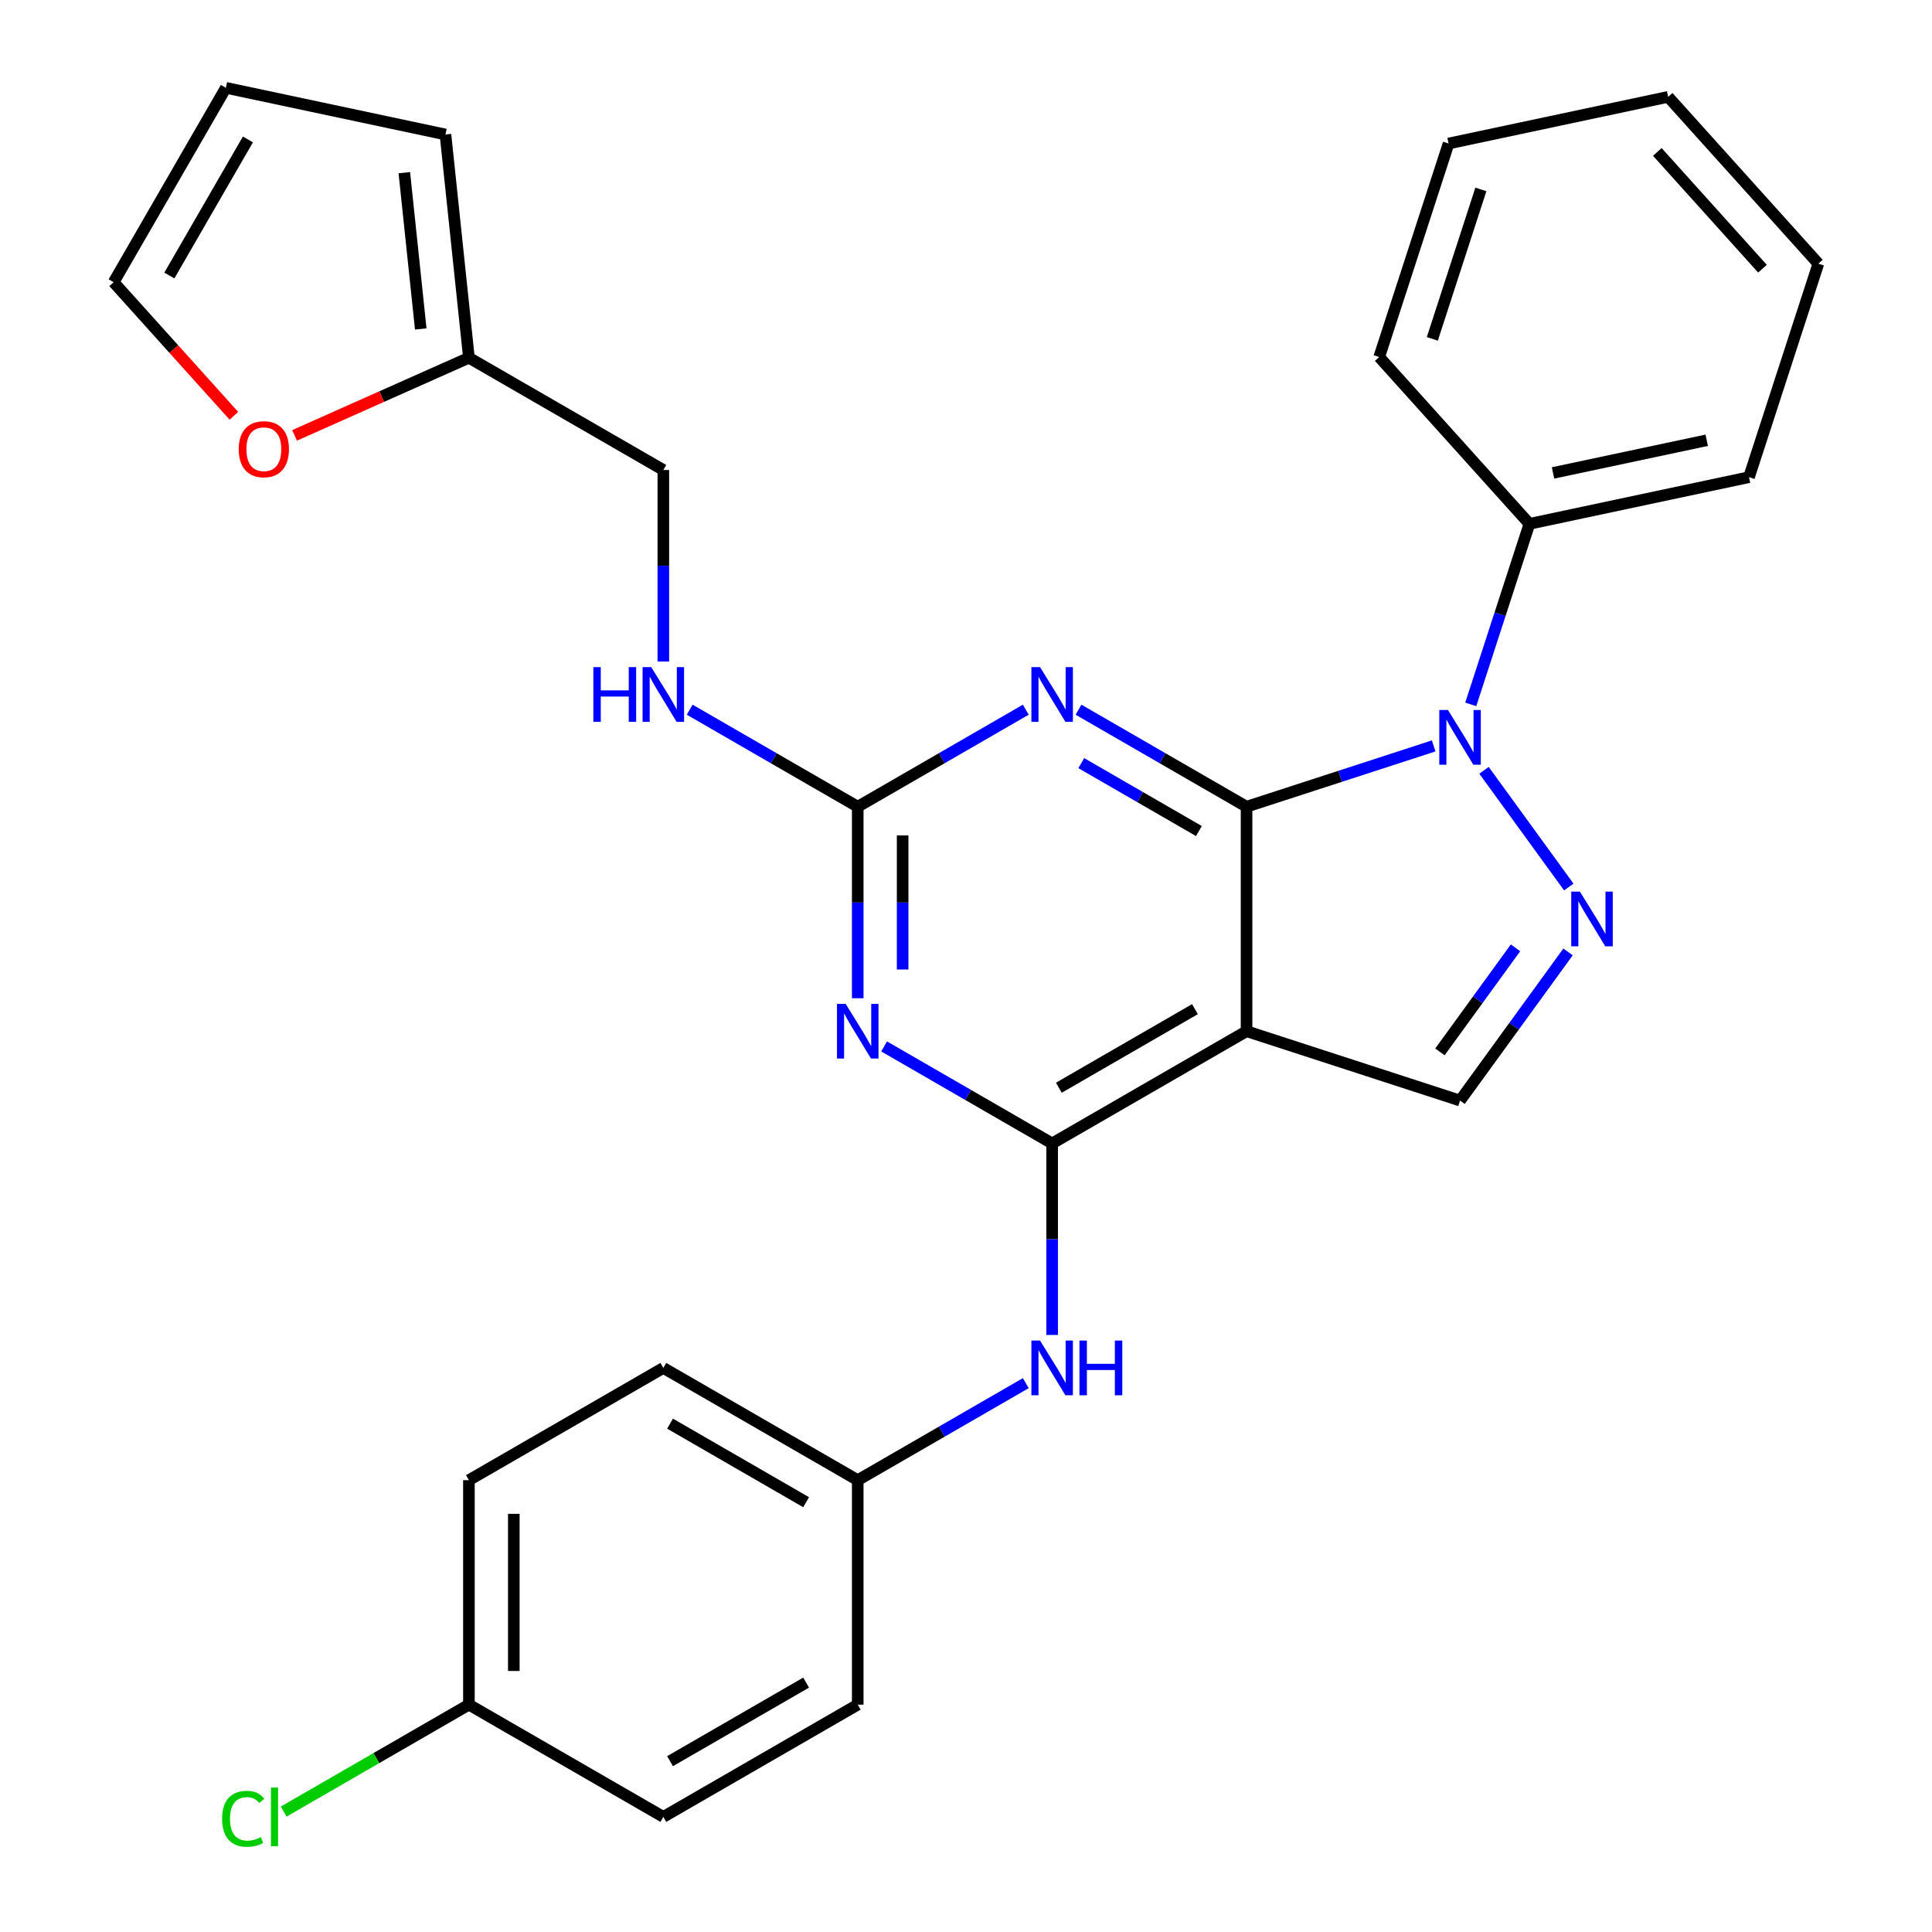 <?xml version='1.0' encoding='iso-8859-1'?>
<svg version='1.1' baseProfile='full'
              xmlns='http://www.w3.org/2000/svg'
                      xmlns:rdkit='http://www.rdkit.org/xml'
                      xmlns:xlink='http://www.w3.org/1999/xlink'
                  xml:space='preserve'
width='1000px' height='1000px' viewBox='0 0 1000 1000'>
<!-- END OF HEADER -->
<rect style='opacity:1.0;fill:#FFFFFF;stroke:none' width='1000' height='1000' x='0' y='0'> </rect>
<path class='bond-0' d='M 645.214,417.554 L 693.645,401.818' style='fill:none;fill-rule:evenodd;stroke:#000000;stroke-width:6px;stroke-linecap:butt;stroke-linejoin:miter;stroke-opacity:1' />
<path class='bond-0' d='M 693.645,401.818 L 742.075,386.082' style='fill:none;fill-rule:evenodd;stroke:#0000FF;stroke-width:6px;stroke-linecap:butt;stroke-linejoin:miter;stroke-opacity:1' />
<path class='bond-1' d='M 645.214,417.554 L 645.214,533.747' style='fill:none;fill-rule:evenodd;stroke:#000000;stroke-width:6px;stroke-linecap:butt;stroke-linejoin:miter;stroke-opacity:1' />
<path class='bond-3' d='M 645.214,417.554 L 601.724,392.445' style='fill:none;fill-rule:evenodd;stroke:#000000;stroke-width:6px;stroke-linecap:butt;stroke-linejoin:miter;stroke-opacity:1' />
<path class='bond-3' d='M 601.724,392.445 L 558.233,367.336' style='fill:none;fill-rule:evenodd;stroke:#0000FF;stroke-width:6px;stroke-linecap:butt;stroke-linejoin:miter;stroke-opacity:1' />
<path class='bond-3' d='M 620.548,430.147 L 590.104,412.57' style='fill:none;fill-rule:evenodd;stroke:#000000;stroke-width:6px;stroke-linecap:butt;stroke-linejoin:miter;stroke-opacity:1' />
<path class='bond-3' d='M 590.104,412.57 L 559.661,394.994' style='fill:none;fill-rule:evenodd;stroke:#0000FF;stroke-width:6px;stroke-linecap:butt;stroke-linejoin:miter;stroke-opacity:1' />
<path class='bond-4' d='M 768.118,398.713 L 812.001,459.113' style='fill:none;fill-rule:evenodd;stroke:#0000FF;stroke-width:6px;stroke-linecap:butt;stroke-linejoin:miter;stroke-opacity:1' />
<path class='bond-11' d='M 761.265,364.584 L 776.445,317.863' style='fill:none;fill-rule:evenodd;stroke:#0000FF;stroke-width:6px;stroke-linecap:butt;stroke-linejoin:miter;stroke-opacity:1' />
<path class='bond-11' d='M 776.445,317.863 L 791.626,271.143' style='fill:none;fill-rule:evenodd;stroke:#000000;stroke-width:6px;stroke-linecap:butt;stroke-linejoin:miter;stroke-opacity:1' />
<path class='bond-2' d='M 645.214,533.747 L 544.588,591.843' style='fill:none;fill-rule:evenodd;stroke:#000000;stroke-width:6px;stroke-linecap:butt;stroke-linejoin:miter;stroke-opacity:1' />
<path class='bond-2' d='M 618.501,522.336 L 548.063,563.004' style='fill:none;fill-rule:evenodd;stroke:#000000;stroke-width:6px;stroke-linecap:butt;stroke-linejoin:miter;stroke-opacity:1' />
<path class='bond-7' d='M 645.214,533.747 L 755.72,569.652' style='fill:none;fill-rule:evenodd;stroke:#000000;stroke-width:6px;stroke-linecap:butt;stroke-linejoin:miter;stroke-opacity:1' />
<path class='bond-8' d='M 544.588,591.843 L 544.588,641.407' style='fill:none;fill-rule:evenodd;stroke:#000000;stroke-width:6px;stroke-linecap:butt;stroke-linejoin:miter;stroke-opacity:1' />
<path class='bond-8' d='M 544.588,641.407 L 544.588,690.971' style='fill:none;fill-rule:evenodd;stroke:#0000FF;stroke-width:6px;stroke-linecap:butt;stroke-linejoin:miter;stroke-opacity:1' />
<path class='bond-30' d='M 544.588,591.843 L 501.098,566.734' style='fill:none;fill-rule:evenodd;stroke:#000000;stroke-width:6px;stroke-linecap:butt;stroke-linejoin:miter;stroke-opacity:1' />
<path class='bond-30' d='M 501.098,566.734 L 457.607,541.625' style='fill:none;fill-rule:evenodd;stroke:#0000FF;stroke-width:6px;stroke-linecap:butt;stroke-linejoin:miter;stroke-opacity:1' />
<path class='bond-6' d='M 530.943,367.336 L 487.453,392.445' style='fill:none;fill-rule:evenodd;stroke:#0000FF;stroke-width:6px;stroke-linecap:butt;stroke-linejoin:miter;stroke-opacity:1' />
<path class='bond-6' d='M 487.453,392.445 L 443.962,417.554' style='fill:none;fill-rule:evenodd;stroke:#000000;stroke-width:6px;stroke-linecap:butt;stroke-linejoin:miter;stroke-opacity:1' />
<path class='bond-29' d='M 811.618,492.715 L 783.669,531.184' style='fill:none;fill-rule:evenodd;stroke:#0000FF;stroke-width:6px;stroke-linecap:butt;stroke-linejoin:miter;stroke-opacity:1' />
<path class='bond-29' d='M 783.669,531.184 L 755.72,569.652' style='fill:none;fill-rule:evenodd;stroke:#000000;stroke-width:6px;stroke-linecap:butt;stroke-linejoin:miter;stroke-opacity:1' />
<path class='bond-29' d='M 784.433,490.597 L 764.869,517.525' style='fill:none;fill-rule:evenodd;stroke:#0000FF;stroke-width:6px;stroke-linecap:butt;stroke-linejoin:miter;stroke-opacity:1' />
<path class='bond-29' d='M 764.869,517.525 L 745.304,544.453' style='fill:none;fill-rule:evenodd;stroke:#000000;stroke-width:6px;stroke-linecap:butt;stroke-linejoin:miter;stroke-opacity:1' />
<path class='bond-5' d='M 443.962,516.682 L 443.962,467.118' style='fill:none;fill-rule:evenodd;stroke:#0000FF;stroke-width:6px;stroke-linecap:butt;stroke-linejoin:miter;stroke-opacity:1' />
<path class='bond-5' d='M 443.962,467.118 L 443.962,417.554' style='fill:none;fill-rule:evenodd;stroke:#000000;stroke-width:6px;stroke-linecap:butt;stroke-linejoin:miter;stroke-opacity:1' />
<path class='bond-5' d='M 467.201,501.813 L 467.201,467.118' style='fill:none;fill-rule:evenodd;stroke:#0000FF;stroke-width:6px;stroke-linecap:butt;stroke-linejoin:miter;stroke-opacity:1' />
<path class='bond-5' d='M 467.201,467.118 L 467.201,432.423' style='fill:none;fill-rule:evenodd;stroke:#000000;stroke-width:6px;stroke-linecap:butt;stroke-linejoin:miter;stroke-opacity:1' />
<path class='bond-10' d='M 443.962,417.554 L 400.472,392.445' style='fill:none;fill-rule:evenodd;stroke:#000000;stroke-width:6px;stroke-linecap:butt;stroke-linejoin:miter;stroke-opacity:1' />
<path class='bond-10' d='M 400.472,392.445 L 356.981,367.336' style='fill:none;fill-rule:evenodd;stroke:#0000FF;stroke-width:6px;stroke-linecap:butt;stroke-linejoin:miter;stroke-opacity:1' />
<path class='bond-16' d='M 530.943,715.914 L 487.453,741.023' style='fill:none;fill-rule:evenodd;stroke:#0000FF;stroke-width:6px;stroke-linecap:butt;stroke-linejoin:miter;stroke-opacity:1' />
<path class='bond-16' d='M 487.453,741.023 L 443.962,766.132' style='fill:none;fill-rule:evenodd;stroke:#000000;stroke-width:6px;stroke-linecap:butt;stroke-linejoin:miter;stroke-opacity:1' />
<path class='bond-9' d='M 242.711,185.169 L 343.337,243.265' style='fill:none;fill-rule:evenodd;stroke:#000000;stroke-width:6px;stroke-linecap:butt;stroke-linejoin:miter;stroke-opacity:1' />
<path class='bond-12' d='M 242.711,185.169 L 197.589,205.258' style='fill:none;fill-rule:evenodd;stroke:#000000;stroke-width:6px;stroke-linecap:butt;stroke-linejoin:miter;stroke-opacity:1' />
<path class='bond-12' d='M 197.589,205.258 L 152.468,225.347' style='fill:none;fill-rule:evenodd;stroke:#FF0000;stroke-width:6px;stroke-linecap:butt;stroke-linejoin:miter;stroke-opacity:1' />
<path class='bond-13' d='M 242.711,185.169 L 230.565,69.612' style='fill:none;fill-rule:evenodd;stroke:#000000;stroke-width:6px;stroke-linecap:butt;stroke-linejoin:miter;stroke-opacity:1' />
<path class='bond-13' d='M 217.778,170.264 L 209.276,89.375' style='fill:none;fill-rule:evenodd;stroke:#000000;stroke-width:6px;stroke-linecap:butt;stroke-linejoin:miter;stroke-opacity:1' />
<path class='bond-17' d='M 343.337,342.393 L 343.337,292.829' style='fill:none;fill-rule:evenodd;stroke:#0000FF;stroke-width:6px;stroke-linecap:butt;stroke-linejoin:miter;stroke-opacity:1' />
<path class='bond-17' d='M 343.337,292.829 L 343.337,243.265' style='fill:none;fill-rule:evenodd;stroke:#000000;stroke-width:6px;stroke-linecap:butt;stroke-linejoin:miter;stroke-opacity:1' />
<path class='bond-24' d='M 791.626,271.143 L 905.279,246.985' style='fill:none;fill-rule:evenodd;stroke:#000000;stroke-width:6px;stroke-linecap:butt;stroke-linejoin:miter;stroke-opacity:1' />
<path class='bond-24' d='M 803.842,244.788 L 883.4,227.878' style='fill:none;fill-rule:evenodd;stroke:#000000;stroke-width:6px;stroke-linecap:butt;stroke-linejoin:miter;stroke-opacity:1' />
<path class='bond-25' d='M 791.626,271.143 L 713.877,184.795' style='fill:none;fill-rule:evenodd;stroke:#000000;stroke-width:6px;stroke-linecap:butt;stroke-linejoin:miter;stroke-opacity:1' />
<path class='bond-14' d='M 121.054,215.204 L 89.935,180.642' style='fill:none;fill-rule:evenodd;stroke:#FF0000;stroke-width:6px;stroke-linecap:butt;stroke-linejoin:miter;stroke-opacity:1' />
<path class='bond-14' d='M 89.935,180.642 L 58.815,146.08' style='fill:none;fill-rule:evenodd;stroke:#000000;stroke-width:6px;stroke-linecap:butt;stroke-linejoin:miter;stroke-opacity:1' />
<path class='bond-15' d='M 230.565,69.612 L 116.912,45.455' style='fill:none;fill-rule:evenodd;stroke:#000000;stroke-width:6px;stroke-linecap:butt;stroke-linejoin:miter;stroke-opacity:1' />
<path class='bond-33' d='M 58.815,146.08 L 116.912,45.455' style='fill:none;fill-rule:evenodd;stroke:#000000;stroke-width:6px;stroke-linecap:butt;stroke-linejoin:miter;stroke-opacity:1' />
<path class='bond-33' d='M 87.655,142.606 L 128.322,72.168' style='fill:none;fill-rule:evenodd;stroke:#000000;stroke-width:6px;stroke-linecap:butt;stroke-linejoin:miter;stroke-opacity:1' />
<path class='bond-20' d='M 443.962,766.132 L 443.962,882.325' style='fill:none;fill-rule:evenodd;stroke:#000000;stroke-width:6px;stroke-linecap:butt;stroke-linejoin:miter;stroke-opacity:1' />
<path class='bond-21' d='M 443.962,766.132 L 343.337,708.036' style='fill:none;fill-rule:evenodd;stroke:#000000;stroke-width:6px;stroke-linecap:butt;stroke-linejoin:miter;stroke-opacity:1' />
<path class='bond-21' d='M 417.249,777.543 L 346.811,736.876' style='fill:none;fill-rule:evenodd;stroke:#000000;stroke-width:6px;stroke-linecap:butt;stroke-linejoin:miter;stroke-opacity:1' />
<path class='bond-18' d='M 242.711,882.325 L 242.711,766.132' style='fill:none;fill-rule:evenodd;stroke:#000000;stroke-width:6px;stroke-linecap:butt;stroke-linejoin:miter;stroke-opacity:1' />
<path class='bond-18' d='M 265.949,864.896 L 265.949,783.561' style='fill:none;fill-rule:evenodd;stroke:#000000;stroke-width:6px;stroke-linecap:butt;stroke-linejoin:miter;stroke-opacity:1' />
<path class='bond-19' d='M 242.711,882.325 L 194.77,910.004' style='fill:none;fill-rule:evenodd;stroke:#000000;stroke-width:6px;stroke-linecap:butt;stroke-linejoin:miter;stroke-opacity:1' />
<path class='bond-19' d='M 194.77,910.004 L 146.83,937.682' style='fill:none;fill-rule:evenodd;stroke:#00CC00;stroke-width:6px;stroke-linecap:butt;stroke-linejoin:miter;stroke-opacity:1' />
<path class='bond-32' d='M 242.711,882.325 L 343.337,940.422' style='fill:none;fill-rule:evenodd;stroke:#000000;stroke-width:6px;stroke-linecap:butt;stroke-linejoin:miter;stroke-opacity:1' />
<path class='bond-23' d='M 443.962,882.325 L 343.337,940.422' style='fill:none;fill-rule:evenodd;stroke:#000000;stroke-width:6px;stroke-linecap:butt;stroke-linejoin:miter;stroke-opacity:1' />
<path class='bond-23' d='M 417.249,870.914 L 346.811,911.582' style='fill:none;fill-rule:evenodd;stroke:#000000;stroke-width:6px;stroke-linecap:butt;stroke-linejoin:miter;stroke-opacity:1' />
<path class='bond-22' d='M 343.337,708.036 L 242.711,766.132' style='fill:none;fill-rule:evenodd;stroke:#000000;stroke-width:6px;stroke-linecap:butt;stroke-linejoin:miter;stroke-opacity:1' />
<path class='bond-27' d='M 905.279,246.985 L 941.185,136.479' style='fill:none;fill-rule:evenodd;stroke:#000000;stroke-width:6px;stroke-linecap:butt;stroke-linejoin:miter;stroke-opacity:1' />
<path class='bond-26' d='M 713.877,184.795 L 749.783,74.289' style='fill:none;fill-rule:evenodd;stroke:#000000;stroke-width:6px;stroke-linecap:butt;stroke-linejoin:miter;stroke-opacity:1' />
<path class='bond-26' d='M 741.364,175.4 L 766.498,98.046' style='fill:none;fill-rule:evenodd;stroke:#000000;stroke-width:6px;stroke-linecap:butt;stroke-linejoin:miter;stroke-opacity:1' />
<path class='bond-28' d='M 749.783,74.289 L 863.437,50.131' style='fill:none;fill-rule:evenodd;stroke:#000000;stroke-width:6px;stroke-linecap:butt;stroke-linejoin:miter;stroke-opacity:1' />
<path class='bond-31' d='M 941.185,136.479 L 863.437,50.131' style='fill:none;fill-rule:evenodd;stroke:#000000;stroke-width:6px;stroke-linecap:butt;stroke-linejoin:miter;stroke-opacity:1' />
<path class='bond-31' d='M 912.253,139.076 L 857.829,78.633' style='fill:none;fill-rule:evenodd;stroke:#000000;stroke-width:6px;stroke-linecap:butt;stroke-linejoin:miter;stroke-opacity:1' />
<path  class='atom-1' d='M 749.46 367.489
L 758.74 382.489
Q 759.66 383.969, 761.14 386.649
Q 762.62 389.329, 762.7 389.489
L 762.7 367.489
L 766.46 367.489
L 766.46 395.809
L 762.58 395.809
L 752.62 379.409
Q 751.46 377.489, 750.22 375.289
Q 749.02 373.089, 748.66 372.409
L 748.66 395.809
L 744.98 395.809
L 744.98 367.489
L 749.46 367.489
' fill='#0000FF'/>
<path  class='atom-4' d='M 538.328 345.298
L 547.608 360.298
Q 548.528 361.778, 550.008 364.458
Q 551.488 367.138, 551.568 367.298
L 551.568 345.298
L 555.328 345.298
L 555.328 373.618
L 551.448 373.618
L 541.488 357.218
Q 540.328 355.298, 539.088 353.098
Q 537.888 350.898, 537.528 350.218
L 537.528 373.618
L 533.848 373.618
L 533.848 345.298
L 538.328 345.298
' fill='#0000FF'/>
<path  class='atom-5' d='M 817.756 461.491
L 827.036 476.491
Q 827.956 477.971, 829.436 480.651
Q 830.916 483.331, 830.996 483.491
L 830.996 461.491
L 834.756 461.491
L 834.756 489.811
L 830.876 489.811
L 820.916 473.411
Q 819.756 471.491, 818.516 469.291
Q 817.316 467.091, 816.956 466.411
L 816.956 489.811
L 813.276 489.811
L 813.276 461.491
L 817.756 461.491
' fill='#0000FF'/>
<path  class='atom-6' d='M 437.702 519.587
L 446.982 534.587
Q 447.902 536.067, 449.382 538.747
Q 450.862 541.427, 450.942 541.587
L 450.942 519.587
L 454.702 519.587
L 454.702 547.907
L 450.822 547.907
L 440.862 531.507
Q 439.702 529.587, 438.462 527.387
Q 437.262 525.187, 436.902 524.507
L 436.902 547.907
L 433.222 547.907
L 433.222 519.587
L 437.702 519.587
' fill='#0000FF'/>
<path  class='atom-9' d='M 538.328 693.876
L 547.608 708.876
Q 548.528 710.356, 550.008 713.036
Q 551.488 715.716, 551.568 715.876
L 551.568 693.876
L 555.328 693.876
L 555.328 722.196
L 551.448 722.196
L 541.488 705.796
Q 540.328 703.876, 539.088 701.676
Q 537.888 699.476, 537.528 698.796
L 537.528 722.196
L 533.848 722.196
L 533.848 693.876
L 538.328 693.876
' fill='#0000FF'/>
<path  class='atom-9' d='M 558.728 693.876
L 562.568 693.876
L 562.568 705.916
L 577.048 705.916
L 577.048 693.876
L 580.888 693.876
L 580.888 722.196
L 577.048 722.196
L 577.048 709.116
L 562.568 709.116
L 562.568 722.196
L 558.728 722.196
L 558.728 693.876
' fill='#0000FF'/>
<path  class='atom-11' d='M 307.117 345.298
L 310.957 345.298
L 310.957 357.338
L 325.437 357.338
L 325.437 345.298
L 329.277 345.298
L 329.277 373.618
L 325.437 373.618
L 325.437 360.538
L 310.957 360.538
L 310.957 373.618
L 307.117 373.618
L 307.117 345.298
' fill='#0000FF'/>
<path  class='atom-11' d='M 337.077 345.298
L 346.357 360.298
Q 347.277 361.778, 348.757 364.458
Q 350.237 367.138, 350.317 367.298
L 350.317 345.298
L 354.077 345.298
L 354.077 373.618
L 350.197 373.618
L 340.237 357.218
Q 339.077 355.298, 337.837 353.098
Q 336.637 350.898, 336.277 350.218
L 336.277 373.618
L 332.597 373.618
L 332.597 345.298
L 337.077 345.298
' fill='#0000FF'/>
<path  class='atom-13' d='M 123.563 232.508
Q 123.563 225.708, 126.923 221.908
Q 130.283 218.108, 136.563 218.108
Q 142.843 218.108, 146.203 221.908
Q 149.563 225.708, 149.563 232.508
Q 149.563 239.388, 146.163 243.308
Q 142.763 247.188, 136.563 247.188
Q 130.323 247.188, 126.923 243.308
Q 123.563 239.428, 123.563 232.508
M 136.563 243.988
Q 140.883 243.988, 143.203 241.108
Q 145.563 238.188, 145.563 232.508
Q 145.563 226.948, 143.203 224.148
Q 140.883 221.308, 136.563 221.308
Q 132.243 221.308, 129.883 224.108
Q 127.563 226.908, 127.563 232.508
Q 127.563 238.228, 129.883 241.108
Q 132.243 243.988, 136.563 243.988
' fill='#FF0000'/>
<path  class='atom-20' d='M 114.965 941.402
Q 114.965 934.362, 118.245 930.682
Q 121.565 926.962, 127.845 926.962
Q 133.685 926.962, 136.805 931.082
L 134.165 933.242
Q 131.885 930.242, 127.845 930.242
Q 123.565 930.242, 121.285 933.122
Q 119.045 935.962, 119.045 941.402
Q 119.045 947.002, 121.365 949.882
Q 123.725 952.762, 128.285 952.762
Q 131.405 952.762, 135.045 950.882
L 136.165 953.882
Q 134.685 954.842, 132.445 955.402
Q 130.205 955.962, 127.725 955.962
Q 121.565 955.962, 118.245 952.202
Q 114.965 948.442, 114.965 941.402
' fill='#00CC00'/>
<path  class='atom-20' d='M 140.245 925.242
L 143.925 925.242
L 143.925 955.602
L 140.245 955.602
L 140.245 925.242
' fill='#00CC00'/>
</svg>
